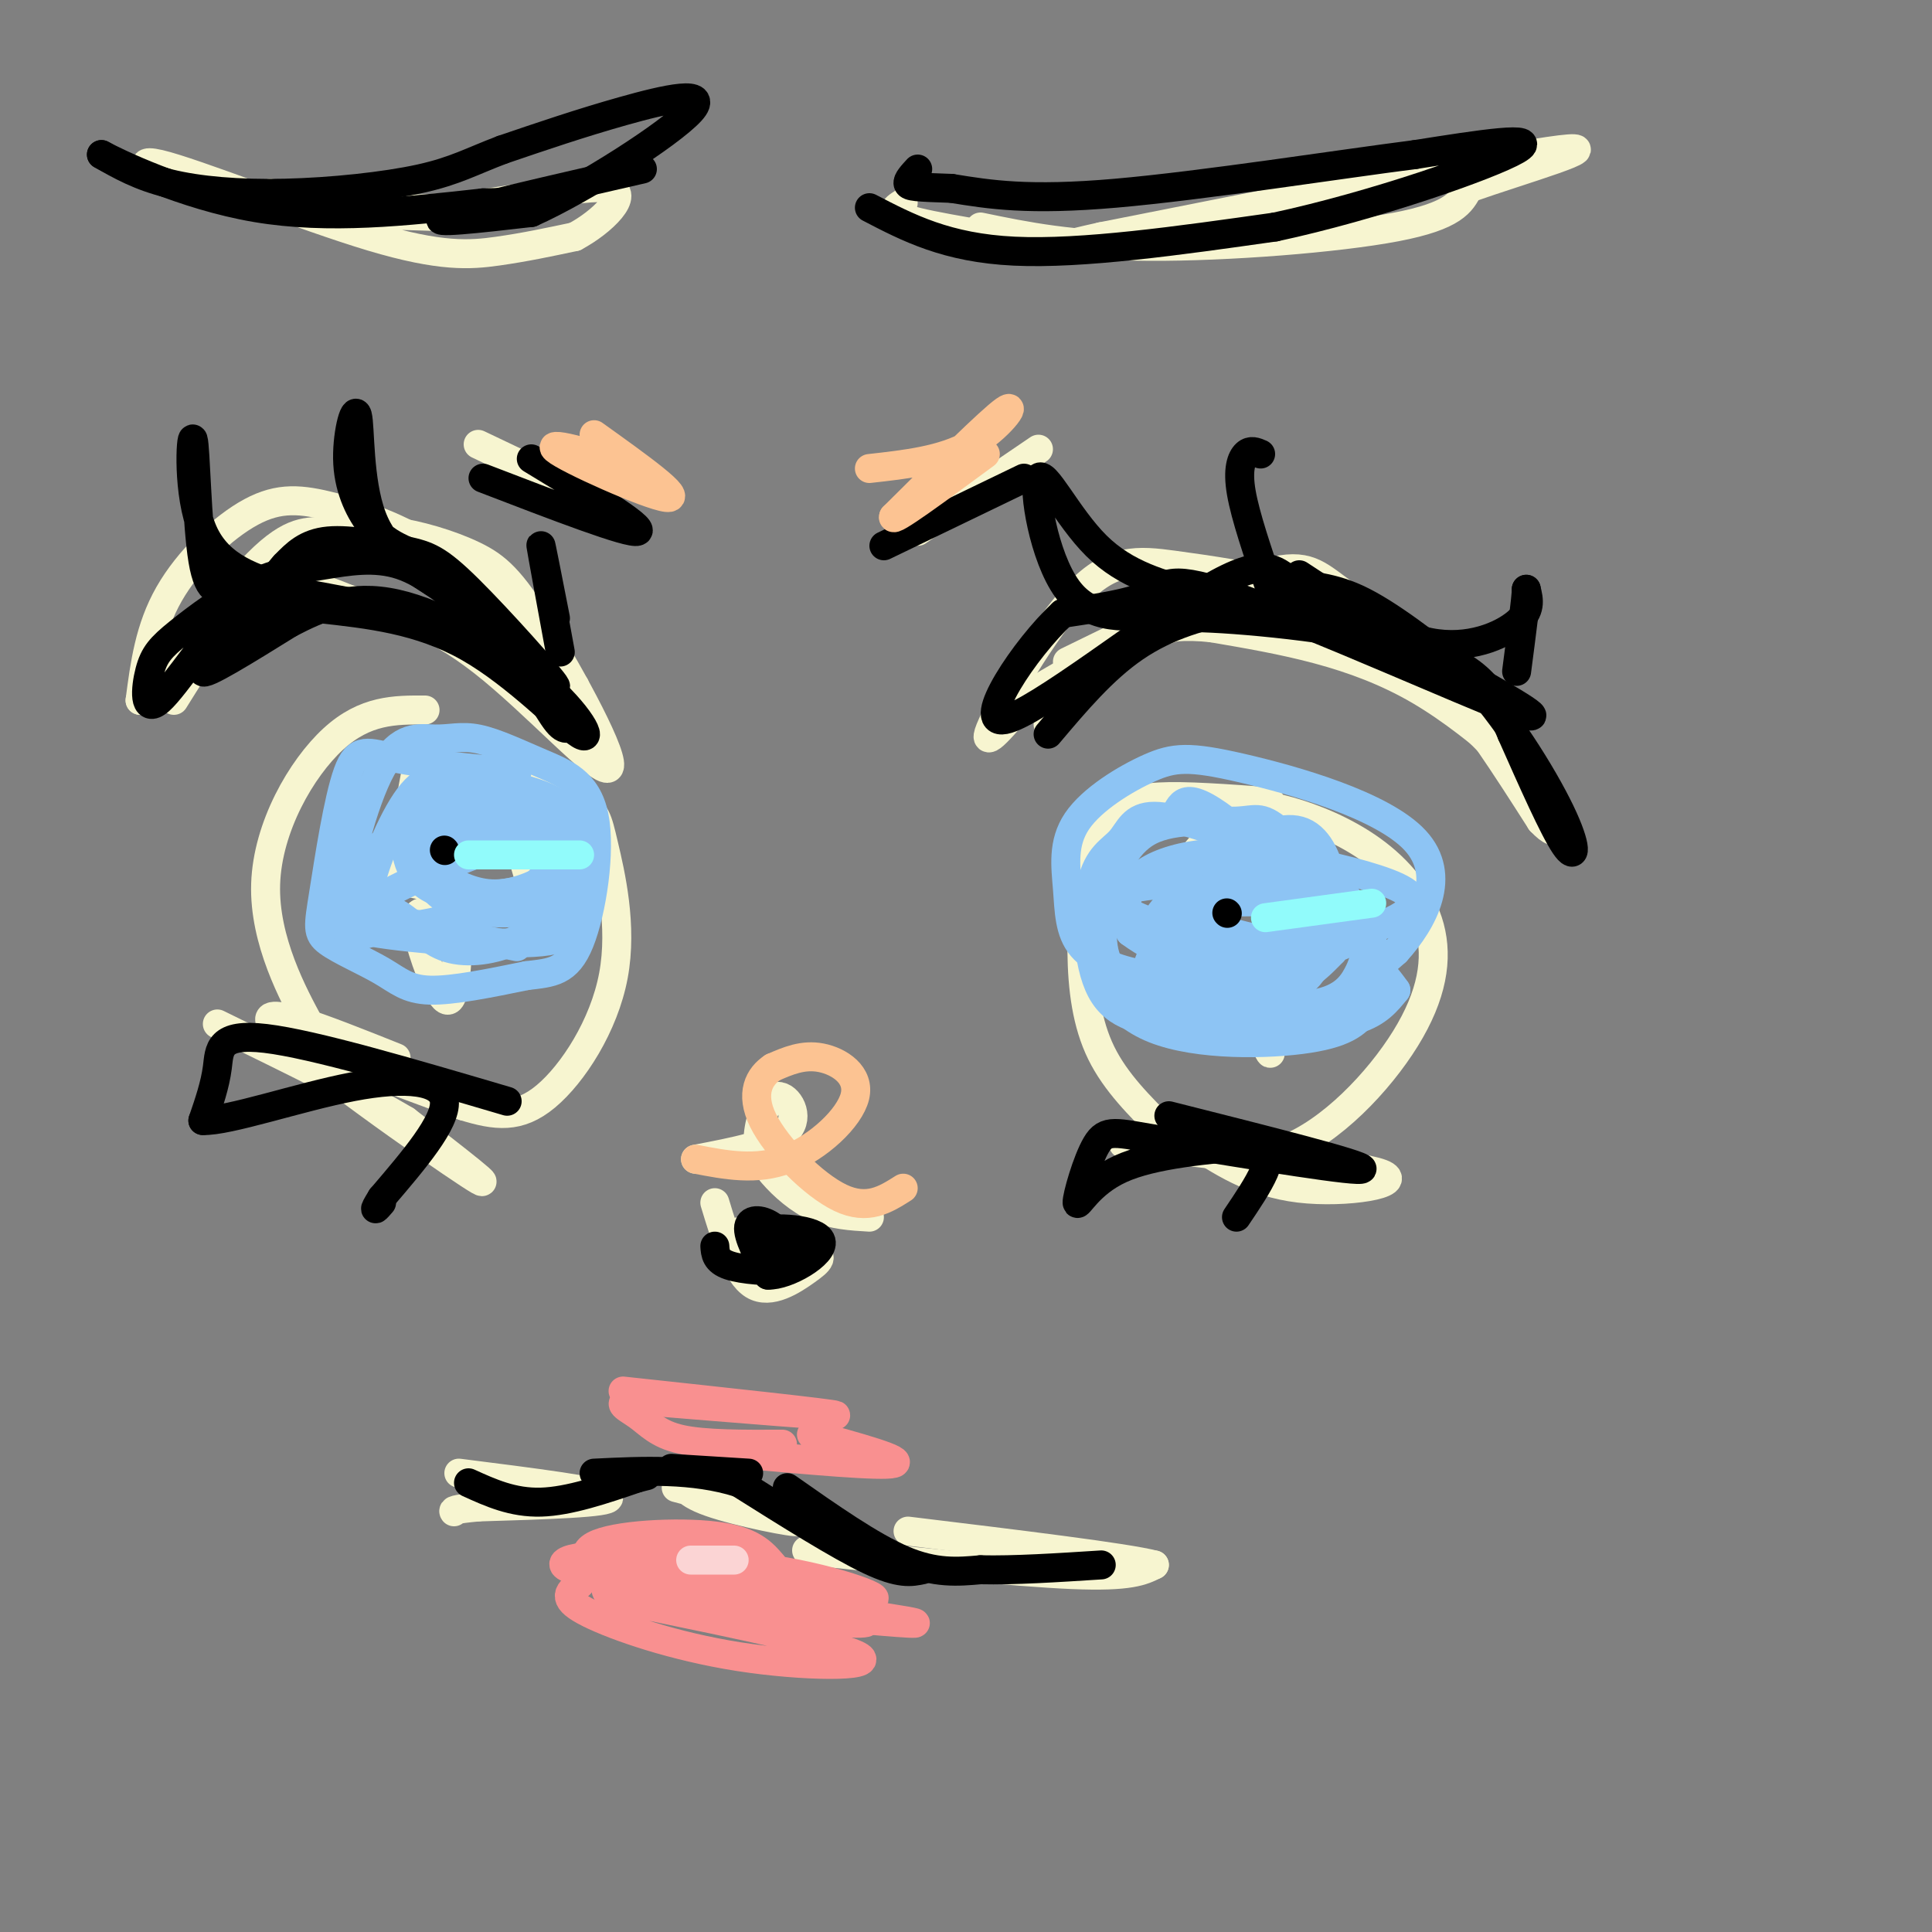 <svg viewBox='0 0 400 400' version='1.1' xmlns='http://www.w3.org/2000/svg' xmlns:xlink='http://www.w3.org/1999/xlink'><rect x="0" y="0" width="400" height="400" fill="#808080" stroke="none"/><g fill='none' stroke='rgb(247,245,208)' stroke-width='6' stroke-linecap='round' stroke-linejoin='round'><path d='M221,137c15.560,-7.625 31.119,-15.250 40,-18c8.881,-2.750 11.083,-0.625 16,3c4.917,3.625 12.548,8.750 20,17c7.452,8.250 14.726,19.625 22,31'/><path d='M319,170c4.379,4.641 4.327,0.743 -3,-8c-7.327,-8.743 -21.930,-22.332 -31,-30c-9.070,-7.668 -12.607,-9.414 -19,-11c-6.393,-1.586 -15.641,-3.013 -23,-4c-7.359,-0.987 -12.827,-1.535 -20,6c-7.173,7.535 -16.049,23.153 -18,28c-1.951,4.847 3.025,-1.076 8,-7'/><path d='M213,144c4.516,-3.110 11.807,-7.386 24,-12c12.193,-4.614 29.289,-9.567 46,-2c16.711,7.567 33.038,27.653 35,31c1.962,3.347 -10.439,-10.044 -24,-18c-13.561,-7.956 -28.280,-10.478 -43,-13'/><path d='M251,130c-11.311,-1.311 -18.089,1.911 -23,6c-4.911,4.089 -7.956,9.044 -11,14'/><path d='M119,142c-8.660,-9.813 -17.321,-19.627 -26,-26c-8.679,-6.373 -17.378,-9.306 -24,-11c-6.622,-1.694 -11.167,-2.148 -17,1c-5.833,3.148 -12.952,9.900 -17,17c-4.048,7.100 -5.024,14.550 -6,22'/><path d='M29,145c3.535,-2.241 15.372,-18.845 23,-27c7.628,-8.155 11.048,-7.861 15,-8c3.952,-0.139 8.436,-0.709 14,0c5.564,0.709 12.206,2.698 17,5c4.794,2.302 7.739,4.916 14,15c6.261,10.084 15.840,27.638 14,29c-1.840,1.362 -15.097,-13.468 -26,-22c-10.903,-8.532 -19.451,-10.766 -28,-13'/><path d='M72,124c-7.822,-3.222 -13.378,-4.778 -19,-1c-5.622,3.778 -11.311,12.889 -17,22'/><path d='M88,147c-6.198,-0.032 -12.396,-0.064 -19,6c-6.604,6.064 -13.616,18.223 -14,30c-0.384,11.777 5.858,23.171 9,29c3.142,5.829 3.183,6.094 8,8c4.817,1.906 14.408,5.453 24,9'/><path d='M96,229c6.688,2.048 11.408,2.668 17,-2c5.592,-4.668 12.056,-14.622 14,-25c1.944,-10.378 -0.630,-21.179 -2,-27c-1.370,-5.821 -1.534,-6.663 -5,-9c-3.466,-2.337 -10.233,-6.168 -17,-10'/><path d='M90,156c-0.879,-2.230 -1.758,-4.461 -3,0c-1.242,4.461 -2.847,15.612 -4,21c-1.153,5.388 -1.856,5.011 3,6c4.856,0.989 15.269,3.343 20,3c4.731,-0.343 3.780,-3.384 3,-6c-0.780,-2.616 -1.390,-4.808 -2,-7'/><path d='M107,173c-0.333,-1.167 -0.167,-0.583 0,0'/><path d='M95,185c-0.185,10.476 -0.369,20.952 -2,22c-1.631,1.048 -4.708,-7.333 -6,-12c-1.292,-4.667 -0.798,-5.619 0,-6c0.798,-0.381 1.899,-0.190 3,0'/><path d='M263,166c-8.834,-0.652 -17.668,-1.304 -23,-1c-5.332,0.304 -7.161,1.565 -9,3c-1.839,1.435 -3.689,3.044 -5,8c-1.311,4.956 -2.084,13.257 -2,21c0.084,7.743 1.024,14.926 4,21c2.976,6.074 7.988,11.037 13,16'/><path d='M241,234c6.273,4.464 15.455,7.624 25,4c9.545,-3.624 19.452,-14.031 25,-23c5.548,-8.969 6.738,-16.500 5,-23c-1.738,-6.500 -6.404,-11.969 -12,-16c-5.596,-4.031 -12.122,-6.624 -17,-8c-4.878,-1.376 -8.108,-1.536 -11,0c-2.892,1.536 -5.446,4.768 -8,8'/><path d='M248,176c-1.667,1.833 -1.833,2.417 -2,3'/><path d='M253,202c0.311,-2.133 0.622,-4.267 3,0c2.378,4.267 6.822,14.933 7,16c0.178,1.067 -3.911,-7.467 -8,-16'/><path d='M246,236c6.667,4.422 13.333,8.844 23,10c9.667,1.156 22.333,-0.956 17,-3c-5.333,-2.044 -28.667,-4.022 -52,-6'/><path d='M234,237c-5.833,-0.667 5.583,0.667 17,2'/><path d='M257,172c-2.232,0.970 -4.464,1.940 -6,6c-1.536,4.060 -2.375,11.208 -1,17c1.375,5.792 4.964,10.226 8,12c3.036,1.774 5.518,0.887 8,0'/><path d='M82,219c-15.289,-6.111 -30.578,-12.222 -25,-6c5.578,6.222 32.022,24.778 40,30c7.978,5.222 -2.511,-2.889 -13,-11'/><path d='M84,232c-8.667,-5.167 -23.833,-12.583 -39,-20'/><path d='M190,110c0.000,0.000 25.000,-17.000 25,-17'/><path d='M123,107c2.000,-0.250 4.000,-0.500 0,-3c-4.000,-2.500 -14.000,-7.250 -24,-12'/><path d='M203,47c9.444,1.956 18.889,3.911 35,4c16.111,0.089 38.889,-1.689 51,-4c12.111,-2.311 13.556,-5.156 15,-8'/><path d='M304,39c10.778,-3.822 30.222,-9.378 19,-8c-11.222,1.378 -53.111,9.689 -95,18'/><path d='M228,49c-15.905,3.488 -8.167,3.208 -12,2c-3.833,-1.208 -19.238,-3.345 -26,-5c-6.762,-1.655 -4.881,-2.827 -3,-4'/><path d='M97,45c-18.396,-0.472 -36.791,-0.944 -50,-4c-13.209,-3.056 -21.231,-8.695 -14,-7c7.231,1.695 29.716,10.726 44,15c14.284,4.274 20.367,3.793 26,3c5.633,-0.793 10.817,-1.896 16,-3'/><path d='M119,49c5.655,-3.000 11.792,-9.000 7,-10c-4.792,-1.000 -20.512,3.000 -34,4c-13.488,1.000 -24.744,-1.000 -36,-3'/><path d='M148,249c2.256,7.429 4.512,14.857 8,17c3.488,2.143 8.208,-1.000 11,-3c2.792,-2.000 3.655,-2.857 1,-4c-2.655,-1.143 -8.827,-2.571 -15,-4'/><path d='M144,240c8.126,-1.551 16.251,-3.103 19,-6c2.749,-2.897 0.121,-7.141 -2,-7c-2.121,0.141 -3.733,4.667 -4,8c-0.267,3.333 0.813,5.474 3,8c2.187,2.526 5.482,5.436 9,7c3.518,1.564 7.259,1.782 11,2'/><path d='M95,305c15.167,1.917 30.333,3.833 31,5c0.667,1.167 -13.167,1.583 -27,2'/><path d='M99,312c-5.333,0.500 -5.167,0.750 -5,1'/><path d='M141,305c-0.022,1.933 -0.044,3.867 6,6c6.044,2.133 18.156,4.467 18,4c-0.156,-0.467 -12.578,-3.733 -25,-7'/><path d='M167,321c21.500,2.250 43.000,4.500 55,5c12.000,0.500 14.500,-0.750 17,-2'/><path d='M239,324c-5.667,-1.500 -28.333,-4.250 -51,-7'/></g>
<g fill='none' stroke='rgb(249,144,144)' stroke-width='6' stroke-linecap='round' stroke-linejoin='round'><path d='M136,326c-0.537,2.054 -1.075,4.108 7,6c8.075,1.892 24.762,3.620 32,4c7.238,0.380 5.026,-0.590 0,-3c-5.026,-2.410 -12.864,-6.260 -20,-8c-7.136,-1.740 -13.568,-1.370 -20,-1'/><path d='M135,324c-8.976,-0.238 -21.417,-0.333 -10,2c11.417,2.333 46.690,7.095 59,9c12.310,1.905 1.655,0.952 -9,0'/><path d='M175,335c-9.857,-2.833 -30.000,-9.917 -43,-12c-13.000,-2.083 -18.857,0.833 -13,2c5.857,1.167 23.429,0.583 41,0'/><path d='M160,325c13.298,1.964 26.042,6.875 19,6c-7.042,-0.875 -33.869,-7.536 -47,-9c-13.131,-1.464 -12.565,2.268 -12,6'/><path d='M120,328c-2.737,1.777 -3.579,3.219 2,6c5.579,2.781 17.579,6.903 31,9c13.421,2.097 28.263,2.171 25,0c-3.263,-2.171 -24.632,-6.585 -46,-11'/><path d='M132,332c-8.220,-2.174 -5.770,-2.108 -7,-4c-1.230,-1.892 -6.139,-5.740 -2,-8c4.139,-2.260 17.325,-2.931 25,-2c7.675,0.931 9.837,3.466 12,6'/><path d='M129,288c21.667,2.333 43.333,4.667 44,5c0.667,0.333 -19.667,-1.333 -40,-3'/><path d='M133,290c-6.702,-0.071 -3.458,1.250 -1,3c2.458,1.750 4.131,3.929 9,5c4.869,1.071 12.935,1.036 21,1'/><path d='M168,297c9.750,2.667 19.500,5.333 17,6c-2.500,0.667 -17.250,-0.667 -32,-2'/></g>
<g fill='none' stroke='rgb(251,212,212)' stroke-width='6' stroke-linecap='round' stroke-linejoin='round'><path d='M143,323c0.000,0.000 9.000,0.000 9,0'/></g>
<g fill='none' stroke='rgb(0,0,0)' stroke-width='6' stroke-linecap='round' stroke-linejoin='round'><path d='M217,152c5.696,-6.750 11.393,-13.500 18,-18c6.607,-4.500 14.125,-6.750 22,-8c7.875,-1.250 16.107,-1.500 24,1c7.893,2.500 15.446,7.750 23,13'/><path d='M304,140c8.745,4.962 19.107,10.866 9,7c-10.107,-3.866 -40.683,-17.502 -56,-23c-15.317,-5.498 -15.376,-2.856 -19,-1c-3.624,1.856 -10.812,2.928 -18,4'/><path d='M220,127c-7.815,7.204 -18.354,23.215 -12,22c6.354,-1.215 29.600,-19.656 42,-27c12.400,-7.344 13.954,-3.593 17,-2c3.046,1.593 7.585,1.026 14,4c6.415,2.974 14.708,9.487 23,16'/><path d='M304,140c7.667,8.119 15.333,20.417 19,28c3.667,7.583 3.333,10.452 1,7c-2.333,-3.452 -6.667,-13.226 -11,-23'/><path d='M313,152c-3.000,-6.964 -5.000,-12.875 -17,-17c-12.000,-4.125 -34.000,-6.464 -45,-7c-11.000,-0.536 -11.000,0.732 -11,2'/><path d='M241,127c-7.542,0.845 -15.083,1.690 -20,-5c-4.917,-6.690 -7.208,-20.917 -6,-23c1.208,-2.083 5.917,7.976 12,14c6.083,6.024 13.542,8.012 21,10'/><path d='M263,122c-2.578,-7.556 -5.156,-15.111 -6,-20c-0.844,-4.889 0.044,-7.111 1,-8c0.956,-0.889 1.978,-0.444 3,0'/><path d='M269,119c9.444,6.200 18.889,12.400 27,14c8.111,1.600 14.889,-1.400 18,-4c3.111,-2.600 2.556,-4.800 2,-7'/><path d='M316,122c0.000,1.667 -1.000,9.333 -2,17'/><path d='M242,231c20.167,5.083 40.333,10.167 40,11c-0.333,0.833 -21.167,-2.583 -42,-6'/><path d='M240,236c-9.148,-1.525 -11.019,-2.337 -13,1c-1.981,3.337 -4.072,10.821 -4,12c0.072,1.179 2.306,-3.949 9,-7c6.694,-3.051 17.847,-4.026 29,-5'/><path d='M261,237c4.000,1.667 -0.500,8.333 -5,15'/><path d='M105,228c-20.067,-5.911 -40.133,-11.822 -50,-13c-9.867,-1.178 -9.533,2.378 -10,6c-0.467,3.622 -1.733,7.311 -3,11'/><path d='M42,232c5.262,0.179 19.917,-4.875 31,-7c11.083,-2.125 18.595,-1.321 19,3c0.405,4.321 -6.298,12.161 -13,20'/><path d='M79,248c-2.167,3.500 -1.083,2.250 0,1'/><path d='M119,149c-0.865,1.555 -1.729,3.109 -4,0c-2.271,-3.109 -5.948,-10.883 -15,-16c-9.052,-5.117 -23.478,-7.578 -31,-9c-7.522,-1.422 -8.141,-1.806 -13,2c-4.859,3.806 -13.960,11.802 -14,13c-0.040,1.198 8.980,-4.401 18,-10'/><path d='M60,129c6.149,-3.175 12.521,-6.113 22,-4c9.479,2.113 22.067,9.278 30,16c7.933,6.722 11.213,13.002 8,11c-3.213,-2.002 -12.918,-12.286 -23,-18c-10.082,-5.714 -20.541,-6.857 -31,-8'/><path d='M66,126c-7.720,-2.464 -11.520,-4.624 -17,0c-5.480,4.624 -12.641,16.032 -16,19c-3.359,2.968 -2.916,-2.505 -2,-6c0.916,-3.495 2.306,-5.011 6,-8c3.694,-2.989 9.691,-7.451 15,-10c5.309,-2.549 9.929,-3.186 15,-4c5.071,-0.814 10.592,-1.804 16,0c5.408,1.804 10.704,6.402 16,11'/><path d='M99,128c7.041,5.969 16.644,15.392 16,14c-0.644,-1.392 -11.533,-13.600 -18,-20c-6.467,-6.400 -8.510,-6.992 -13,-8c-4.490,-1.008 -11.426,-2.431 -16,-2c-4.574,0.431 -6.787,2.715 -9,5'/><path d='M59,117c-2.667,2.833 -4.833,7.417 -7,12'/><path d='M60,122c-7.356,-2.211 -14.711,-4.421 -18,-12c-3.289,-7.579 -2.510,-20.526 -2,-19c0.510,1.526 0.753,17.526 2,25c1.247,7.474 3.499,6.421 6,6c2.501,-0.421 5.250,-0.211 8,0'/><path d='M56,122c1.333,0.000 0.667,0.000 0,0'/><path d='M84,114c-2.332,-1.088 -4.663,-2.175 -7,-5c-2.337,-2.825 -4.678,-7.386 -5,-13c-0.322,-5.614 1.375,-12.281 2,-10c0.625,2.281 0.179,13.509 3,21c2.821,7.491 8.911,11.246 15,15'/><path d='M92,122c2.500,2.500 1.250,1.250 0,0'/><path d='M115,128c-1.583,-8.083 -3.167,-16.167 -3,-15c0.167,1.167 2.083,11.583 4,22'/><path d='M110,95c11.833,7.167 23.667,14.333 22,15c-1.667,0.667 -16.833,-5.167 -32,-11'/><path d='M183,113c0.000,0.000 29.000,-14.000 29,-14'/><path d='M180,43c8.000,4.167 16.000,8.333 30,9c14.000,0.667 34.000,-2.167 54,-5'/><path d='M264,47c20.444,-4.378 44.556,-12.822 50,-16c5.444,-3.178 -7.778,-1.089 -21,1'/><path d='M293,32c-15.533,1.978 -43.867,6.422 -62,8c-18.133,1.578 -26.067,0.289 -34,-1'/><path d='M197,39c-7.378,-0.244 -8.822,-0.356 -9,-1c-0.178,-0.644 0.911,-1.822 2,-3'/><path d='M133,35c-18.583,4.250 -37.167,8.500 -41,10c-3.833,1.500 7.083,0.250 18,-1'/><path d='M110,44c10.786,-4.810 28.750,-16.333 33,-21c4.250,-4.667 -5.214,-2.476 -14,0c-8.786,2.476 -16.893,5.238 -25,8'/><path d='M104,31c-6.359,2.402 -9.756,4.407 -17,6c-7.244,1.593 -18.335,2.775 -28,3c-9.665,0.225 -17.904,-0.507 -24,-2c-6.096,-1.493 -10.048,-3.746 -14,-6'/><path d='M21,32c2.844,1.556 16.956,8.444 32,11c15.044,2.556 31.022,0.778 47,-1'/><path d='M100,42c7.833,-0.167 3.917,-0.083 0,0'/><path d='M148,258c0.103,1.531 0.206,3.062 3,4c2.794,0.938 8.279,1.285 11,1c2.721,-0.285 2.678,-1.200 2,-3c-0.678,-1.800 -1.990,-4.485 -4,-6c-2.010,-1.515 -4.717,-1.862 -5,0c-0.283,1.862 1.859,5.931 4,10'/><path d='M159,264c3.917,0.167 11.708,-4.417 11,-7c-0.708,-2.583 -9.917,-3.167 -13,-2c-3.083,1.167 -0.042,4.083 3,7'/><path d='M97,307c4.583,2.083 9.167,4.167 15,4c5.833,-0.167 12.917,-2.583 20,-5'/><path d='M132,306c3.333,-0.833 1.667,-0.417 0,0'/><path d='M139,304c0.000,0.000 16.000,1.000 16,1'/><path d='M163,308c8.667,6.083 17.333,12.167 24,15c6.667,2.833 11.333,2.417 16,2'/><path d='M203,325c6.833,0.167 15.917,-0.417 25,-1'/><path d='M191,325c-2.333,0.500 -4.667,1.000 -11,-2c-6.333,-3.000 -16.667,-9.500 -27,-16'/><path d='M153,307c-9.500,-3.000 -19.750,-2.500 -30,-2'/></g>
<g fill='none' stroke='rgb(141,196,244)' stroke-width='6' stroke-linecap='round' stroke-linejoin='round'><path d='M107,160c-9.573,-0.920 -19.146,-1.840 -25,-3c-5.854,-1.160 -7.988,-2.560 -10,3c-2.012,5.560 -3.901,18.081 -5,25c-1.099,6.919 -1.408,8.236 1,10c2.408,1.764 7.533,3.975 11,6c3.467,2.025 5.276,3.864 10,4c4.724,0.136 12.362,-1.432 20,-3'/><path d='M109,202c5.273,-0.628 8.457,-0.699 11,-7c2.543,-6.301 4.446,-18.832 3,-26c-1.446,-7.168 -6.242,-8.973 -11,-11c-4.758,-2.027 -9.476,-4.275 -13,-5c-3.524,-0.725 -5.852,0.074 -9,0c-3.148,-0.074 -7.117,-1.020 -11,6c-3.883,7.020 -7.681,22.006 -8,29c-0.319,6.994 2.840,5.997 6,5'/><path d='M77,193c8.573,1.515 27.007,2.801 35,2c7.993,-0.801 5.547,-3.690 5,-8c-0.547,-4.310 0.807,-10.041 1,-14c0.193,-3.959 -0.774,-6.147 -5,-8c-4.226,-1.853 -11.710,-3.373 -17,-4c-5.290,-0.627 -8.386,-0.361 -12,5c-3.614,5.361 -7.747,15.817 -8,21c-0.253,5.183 3.373,5.091 7,5'/><path d='M83,192c8.176,-0.784 25.117,-5.245 29,-10c3.883,-4.755 -5.291,-9.804 -11,-12c-5.709,-2.196 -7.952,-1.537 -10,0c-2.048,1.537 -3.900,3.953 -4,7c-0.100,3.047 1.550,6.724 5,9c3.450,2.276 8.698,3.151 13,3c4.302,-0.151 7.658,-1.329 10,-3c2.342,-1.671 3.671,-3.836 5,-6'/><path d='M120,180c1.613,-3.417 3.147,-8.959 -5,-8c-8.147,0.959 -25.975,8.419 -33,12c-7.025,3.581 -3.246,3.282 0,5c3.246,1.718 5.959,5.452 10,7c4.041,1.548 9.409,0.909 14,-1c4.591,-1.909 8.406,-5.089 11,-8c2.594,-2.911 3.968,-5.553 5,-8c1.032,-2.447 1.724,-4.699 -2,-7c-3.724,-2.301 -11.862,-4.650 -20,-7'/><path d='M100,165c-7.164,-0.403 -15.073,2.089 -15,7c0.073,4.911 8.130,12.240 16,13c7.870,0.760 15.554,-5.048 19,-8c3.446,-2.952 2.656,-3.049 -3,-5c-5.656,-1.951 -16.177,-5.756 -22,-7c-5.823,-1.244 -6.950,0.073 -8,2c-1.050,1.927 -2.025,4.463 -3,7'/><path d='M84,174c-0.070,3.677 1.254,9.370 8,11c6.746,1.630 18.913,-0.801 24,-3c5.087,-2.199 3.095,-4.164 0,-6c-3.095,-1.836 -7.294,-3.544 -14,-4c-6.706,-0.456 -15.921,0.339 -23,3c-7.079,2.661 -12.023,7.189 -7,11c5.023,3.811 20.011,6.906 35,10'/><path d='M260,175c-8.258,-2.993 -16.515,-5.987 -21,-6c-4.485,-0.013 -5.196,2.954 -7,5c-1.804,2.046 -4.700,3.172 -6,9c-1.300,5.828 -1.003,16.357 2,22c3.003,5.643 8.712,6.399 15,7c6.288,0.601 13.154,1.046 20,1c6.846,-0.046 13.670,-0.585 18,-2c4.330,-1.415 6.165,-3.708 8,-6'/><path d='M289,205c-6.126,-8.773 -25.440,-27.705 -35,-35c-9.560,-7.295 -9.365,-2.952 -11,-1c-1.635,1.952 -5.100,1.515 -8,4c-2.900,2.485 -5.236,7.892 -7,12c-1.764,4.108 -2.957,6.915 -2,12c0.957,5.085 4.065,12.446 13,16c8.935,3.554 23.696,3.301 32,2c8.304,-1.301 10.152,-3.651 12,-6'/><path d='M283,209c3.081,-2.808 4.784,-6.828 1,-14c-3.784,-7.172 -13.053,-17.495 -18,-22c-4.947,-4.505 -5.570,-3.191 -10,-3c-4.430,0.191 -12.665,-0.742 -18,2c-5.335,2.742 -7.769,9.157 -9,15c-1.231,5.843 -1.258,11.112 2,15c3.258,3.888 9.800,6.393 17,8c7.200,1.607 15.057,2.316 22,0c6.943,-2.316 12.971,-7.658 19,-13'/><path d='M289,197c5.784,-6.345 10.744,-15.708 4,-23c-6.744,-7.292 -25.193,-12.514 -36,-15c-10.807,-2.486 -13.972,-2.235 -19,0c-5.028,2.235 -11.918,6.454 -15,11c-3.082,4.546 -2.357,9.419 -2,14c0.357,4.581 0.347,8.871 3,12c2.653,3.129 7.969,5.096 14,6c6.031,0.904 12.778,0.743 18,1c5.222,0.257 8.921,0.930 12,0c3.079,-0.930 5.540,-3.465 8,-6'/><path d='M276,197c1.277,-7.398 0.469,-22.892 -7,-25c-7.469,-2.108 -21.598,9.170 -27,15c-5.402,5.830 -2.077,6.212 1,8c3.077,1.788 5.905,4.981 13,5c7.095,0.019 18.456,-3.138 23,-6c4.544,-2.862 2.272,-5.431 0,-8'/><path d='M279,186c-4.582,-4.148 -16.037,-10.517 -25,-7c-8.963,3.517 -15.433,16.921 -17,23c-1.567,6.079 1.769,4.835 9,5c7.231,0.165 18.358,1.740 25,1c6.642,-0.740 8.801,-3.796 10,-6c1.199,-2.204 1.438,-3.555 2,-6c0.562,-2.445 1.446,-5.984 -4,-9c-5.446,-3.016 -17.223,-5.508 -29,-8'/><path d='M250,179c-6.848,0.016 -9.468,4.056 -6,8c3.468,3.944 13.022,7.792 23,8c9.978,0.208 20.378,-3.225 24,-6c3.622,-2.775 0.465,-4.893 -6,-7c-6.465,-2.107 -16.238,-4.204 -24,-5c-7.762,-0.796 -13.513,-0.291 -18,1c-4.487,1.291 -7.711,3.369 -9,6c-1.289,2.631 -0.645,5.816 0,9'/><path d='M234,193c5.717,4.348 20.010,10.719 29,9c8.990,-1.719 12.678,-11.528 5,-16c-7.678,-4.472 -26.720,-3.607 -34,-2c-7.280,1.607 -2.797,3.957 2,6c4.797,2.043 9.907,3.781 18,5c8.093,1.219 19.169,1.920 23,1c3.831,-0.920 0.415,-3.460 -3,-6'/><path d='M274,190c-6.274,-3.247 -20.458,-8.364 -27,-5c-6.542,3.364 -5.441,15.210 -1,20c4.441,4.790 12.221,2.525 17,1c4.779,-1.525 6.555,-2.310 8,-4c1.445,-1.690 2.558,-4.284 3,-7c0.442,-2.716 0.211,-5.553 -4,-7c-4.211,-1.447 -12.403,-1.505 -18,-1c-5.597,0.505 -8.599,1.573 -10,3c-1.401,1.427 -1.200,3.214 -1,5'/><path d='M241,195c-0.167,0.833 -0.083,0.417 0,0'/></g>
<g fill='none' stroke='rgb(252,195,146)' stroke-width='6' stroke-linecap='round' stroke-linejoin='round'><path d='M144,240c6.298,1.220 12.595,2.440 19,0c6.405,-2.440 12.917,-8.542 14,-13c1.083,-4.458 -3.262,-7.274 -7,-8c-3.738,-0.726 -6.869,0.637 -10,2'/><path d='M160,221c-2.798,1.821 -4.792,5.375 -2,11c2.792,5.625 10.369,13.321 16,16c5.631,2.679 9.315,0.339 13,-2'/><path d='M180,97c7.578,-0.844 15.156,-1.689 21,-5c5.844,-3.311 9.956,-9.089 7,-7c-2.956,2.089 -12.978,12.044 -23,22'/><path d='M185,107c-0.667,1.500 9.167,-5.750 19,-13'/><path d='M136,102c0.470,-1.286 0.940,-2.571 -5,-5c-5.940,-2.429 -18.292,-6.000 -16,-4c2.292,2.000 19.226,9.571 23,10c3.774,0.429 -5.613,-6.286 -15,-13'/></g>
<g fill='none' stroke='rgb(0,0,0)' stroke-width='6' stroke-linecap='round' stroke-linejoin='round'><path d='M254,189c0.000,0.000 0.100,0.100 0.1,0.1'/><path d='M92,176c0.000,0.000 0.100,0.100 0.1,0.1'/></g>
<g fill='none' stroke='rgb(145,251,251)' stroke-width='6' stroke-linecap='round' stroke-linejoin='round'><path d='M97,177c0.000,0.000 23.000,0.000 23,0'/><path d='M262,190c0.000,0.000 22.000,-3.000 22,-3'/></g>
</svg>